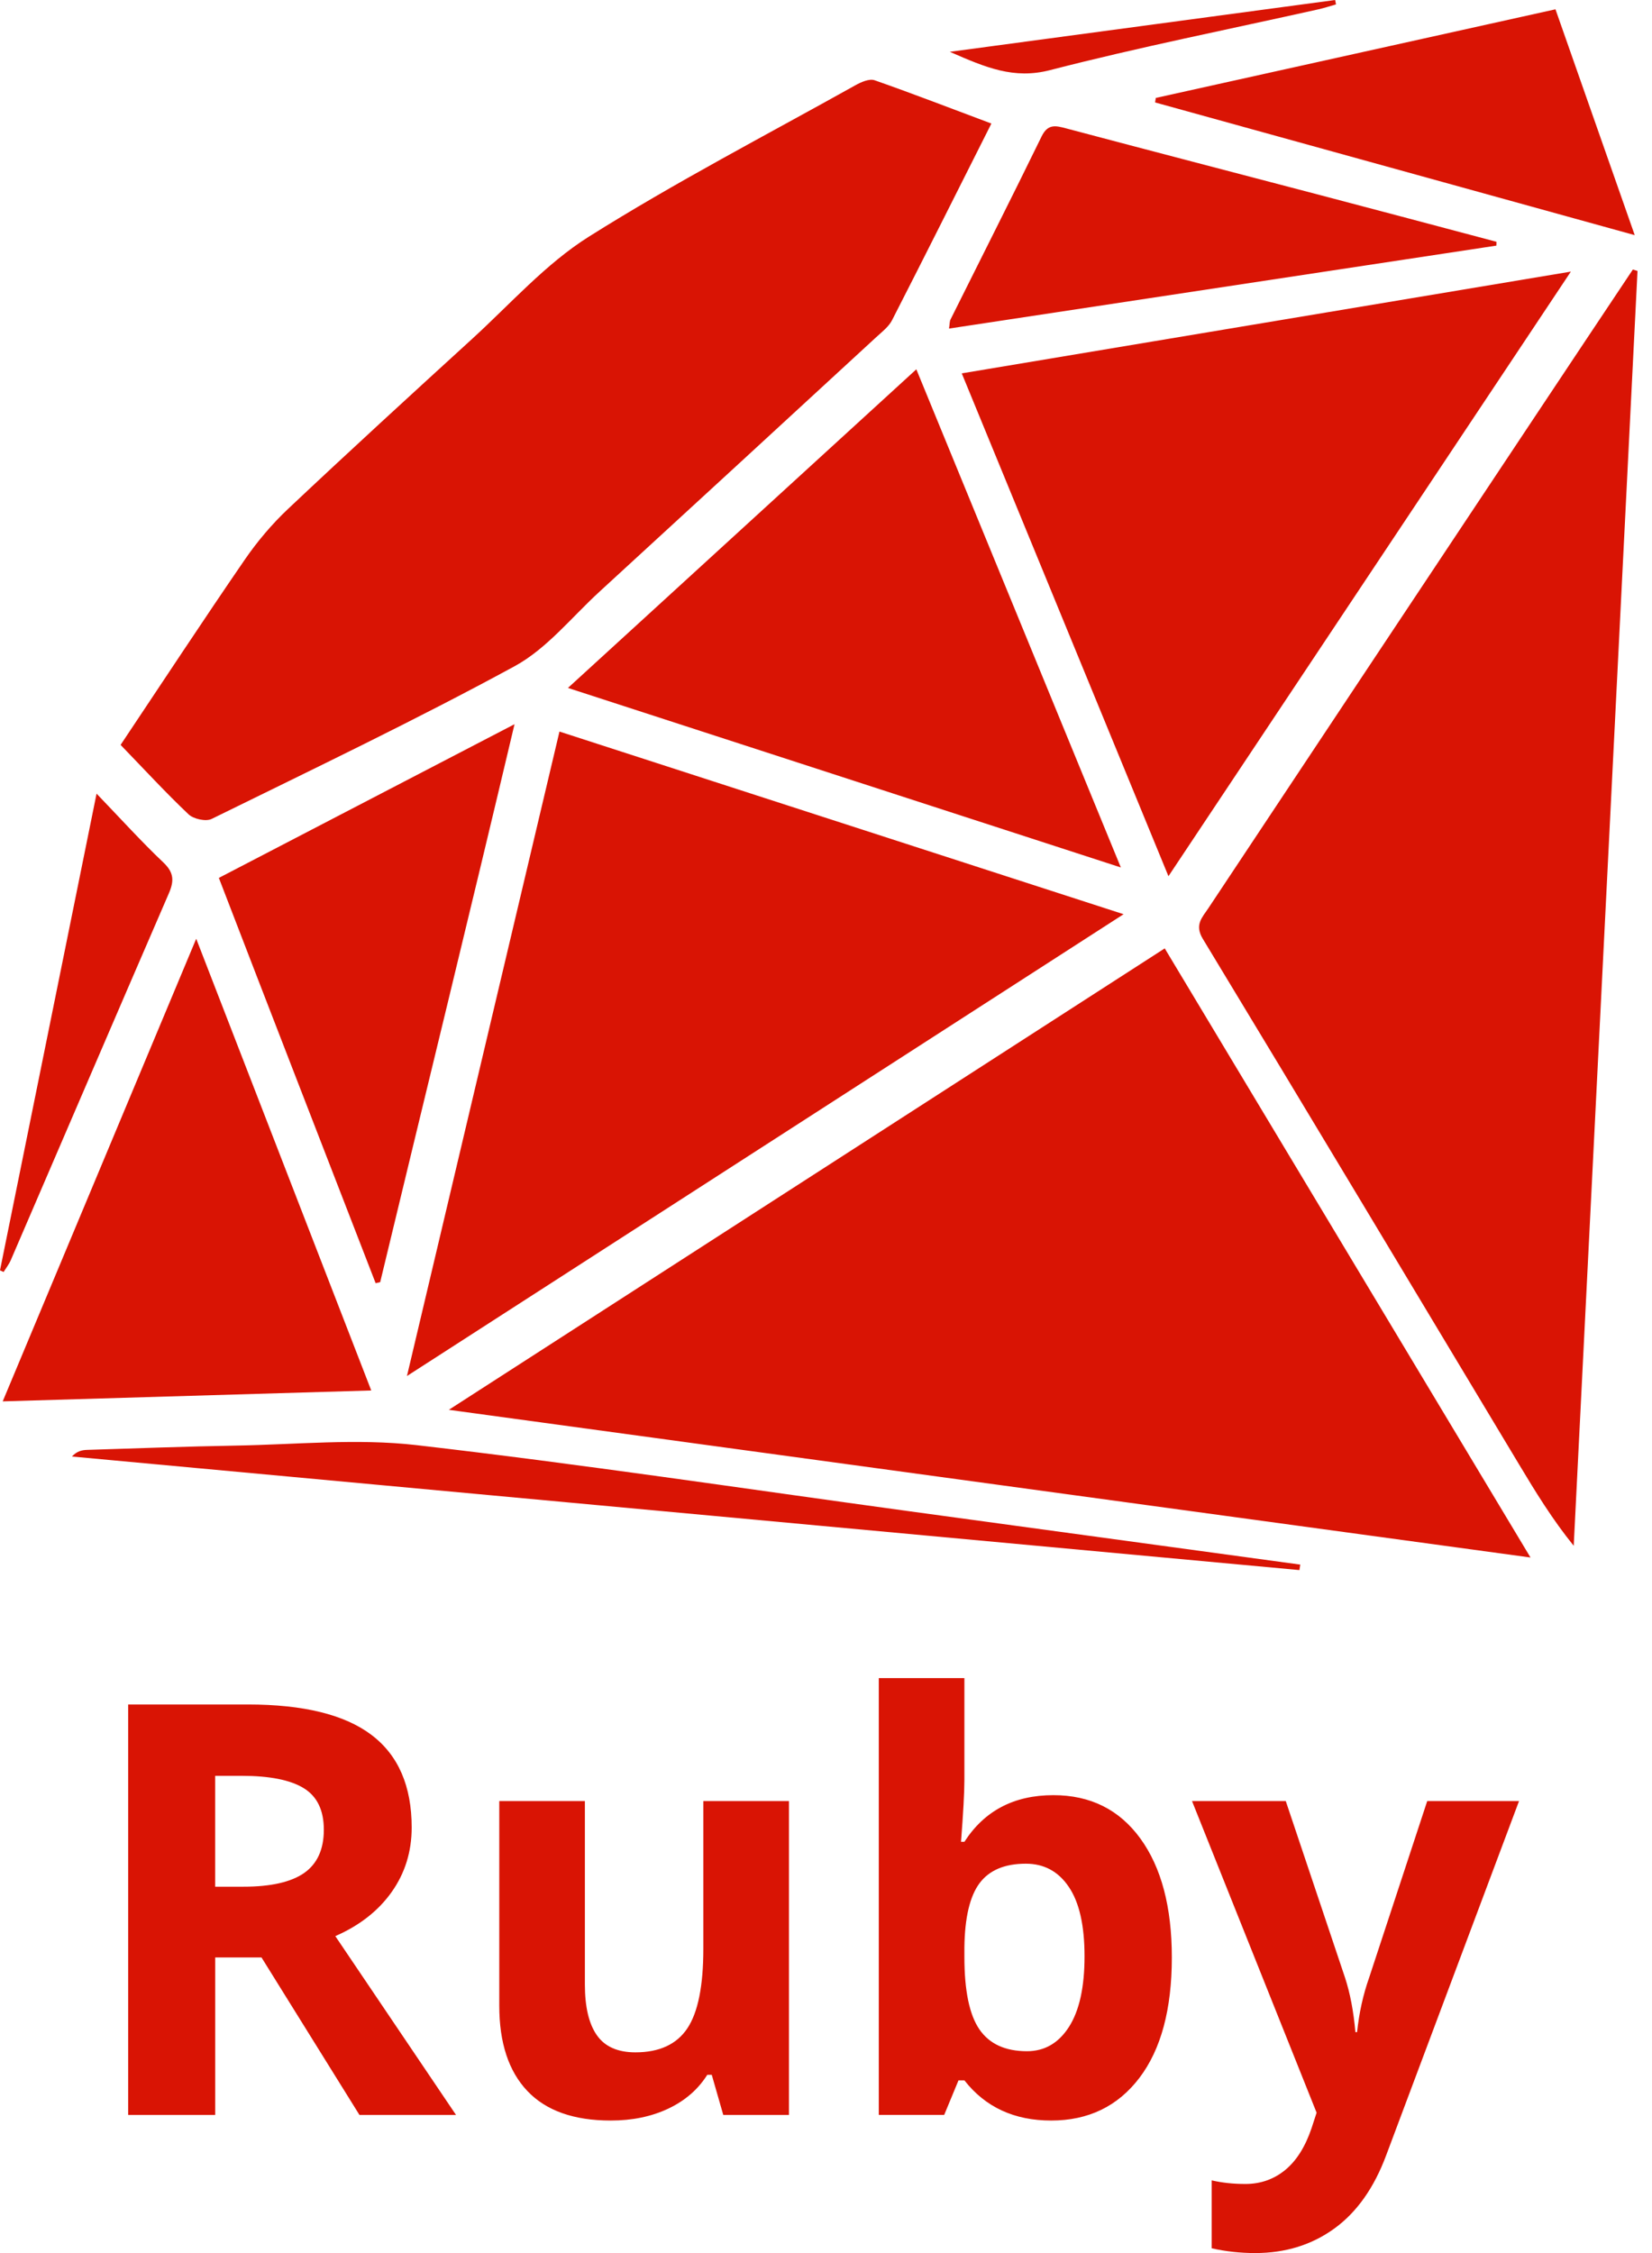 <svg xmlns="http://www.w3.org/2000/svg" width="44" height="60" viewBox="0 0 44 60" fill="none"><path d="M31.022 25.256C24.683 29.341 18.401 33.39 11.954 37.544C21.609 38.862 31.093 40.157 40.764 41.477C37.469 35.991 34.259 30.646 31.022 25.256V25.256ZM43.49 7.178C42.638 8.456 41.785 9.733 40.936 11.012C38.016 15.404 35.098 19.795 32.182 24.189C32.019 24.434 31.809 24.628 32.038 25.005C34.856 29.658 37.651 34.326 40.453 38.988C40.895 39.725 41.343 40.458 41.915 41.165L43.614 7.215L43.49 7.178V7.178ZM5.022 21.686C5.154 21.811 5.484 21.884 5.636 21.809C8.339 20.48 11.06 19.181 13.704 17.743C14.565 17.275 15.228 16.434 15.971 15.753C18.431 13.498 20.886 11.237 23.341 8.976C23.492 8.837 23.669 8.703 23.759 8.528C24.641 6.805 25.507 5.073 26.405 3.29C25.334 2.89 24.32 2.496 23.294 2.137C23.154 2.089 22.936 2.185 22.784 2.27C20.407 3.598 17.986 4.854 15.685 6.302C14.534 7.026 13.595 8.094 12.576 9.024C10.934 10.523 9.292 12.026 7.673 13.552C7.243 13.957 6.852 14.42 6.518 14.906C5.41 16.519 4.336 18.154 3.212 19.837C3.841 20.487 4.412 21.108 5.022 21.686V21.686ZM14.901 19.482C13.557 25.162 12.22 30.81 10.839 36.644C17.315 32.472 23.642 28.395 29.926 24.346C24.925 22.727 19.939 21.113 14.901 19.482V19.482ZM25.616 9.943L31.121 23.334C34.715 17.936 38.236 12.645 41.839 7.233C36.367 8.147 31.026 9.039 25.616 9.943ZM15.127 18.32C20.054 19.92 24.884 21.488 29.853 23.101C28.007 18.605 26.225 14.266 24.406 9.835L15.127 18.32V18.32ZM5.226 24.999L0.072 37.319C3.375 37.221 6.577 37.127 9.888 37.029C8.333 33.017 6.809 29.084 5.226 24.999V24.999ZM10.005 34.172L10.126 34.145C11.304 29.245 12.5 24.378 13.704 19.286C11.02 20.681 8.46 22.011 5.829 23.379C7.171 26.868 8.602 30.548 10.005 34.172V34.172ZM39.858 6.439C38.29 6.023 36.724 5.606 35.155 5.194C32.901 4.602 30.645 4.016 28.393 3.418C28.112 3.343 27.908 3.295 27.742 3.634C26.946 5.265 26.125 6.884 25.316 8.509C25.291 8.559 25.296 8.625 25.277 8.75C30.158 8.011 35.007 7.276 39.855 6.541L39.858 6.439V6.439ZM30.765 2.728C34.974 3.893 39.184 5.057 43.54 6.262L41.429 0.248C37.852 1.041 34.318 1.825 30.784 2.608L30.765 2.728V2.728ZM34.632 41.666L24.151 40.236C19.797 39.641 15.451 38.987 11.088 38.484C9.506 38.302 7.881 38.47 6.277 38.497C4.958 38.52 3.64 38.57 2.322 38.611C2.186 38.615 2.05 38.643 1.916 38.788C12.813 39.796 23.712 40.804 34.609 41.812L34.632 41.666V41.666ZM0.287 33.559C1.692 30.3 3.09 27.039 4.5 23.784C4.641 23.456 4.631 23.235 4.355 22.972C3.764 22.411 3.217 21.806 2.572 21.135L0 33.829L0.095 33.874C0.16 33.77 0.239 33.671 0.287 33.559ZM27.966 1.868C30.335 1.257 32.738 0.78 35.126 0.246C35.28 0.211 35.431 0.16 35.584 0.117L35.56 0L25.298 1.38C26.262 1.802 27.004 2.116 27.966 1.868V1.868ZM5.732 52.128V56.322H3.414V45.391H6.599C8.084 45.391 9.183 45.662 9.896 46.203C10.609 46.743 10.965 47.565 10.965 48.666C10.965 49.309 10.788 49.881 10.434 50.382C10.08 50.883 9.58 51.276 8.931 51.56L12.146 56.322H9.574L6.965 52.128H5.732V52.128ZM5.732 50.244H6.48C7.212 50.244 7.753 50.121 8.102 49.878C8.45 49.633 8.625 49.249 8.625 48.727C8.625 48.208 8.447 47.839 8.09 47.62C7.734 47.401 7.182 47.291 6.435 47.291H5.731V50.244H5.732ZM19.264 56.322L18.957 55.253H18.838C18.593 55.642 18.247 55.942 17.799 56.154C17.35 56.366 16.839 56.471 16.266 56.471C15.284 56.471 14.544 56.209 14.045 55.683C13.547 55.157 13.298 54.401 13.298 53.414V47.964H15.578V52.846C15.578 53.449 15.686 53.901 15.9 54.203C16.114 54.505 16.455 54.655 16.924 54.655C17.562 54.655 18.023 54.441 18.307 54.016C18.591 53.59 18.733 52.883 18.733 51.897V47.964H21.013V56.322H19.264V56.322ZM28.056 47.806C29.043 47.806 29.815 48.192 30.374 48.962C30.932 49.731 31.211 50.787 31.211 52.128C31.211 53.508 30.923 54.577 30.348 55.334C29.772 56.092 28.988 56.471 27.996 56.471C27.014 56.471 26.244 56.114 25.686 55.401H25.529L25.148 56.321H23.406V44.689H25.686V47.395C25.686 47.739 25.655 48.29 25.596 49.048H25.686C26.219 48.221 27.009 47.806 28.056 47.806V47.806ZM27.323 49.631C26.76 49.631 26.349 49.804 26.09 50.15C25.831 50.497 25.695 51.069 25.686 51.867V52.113C25.686 53.011 25.819 53.653 26.085 54.042C26.352 54.431 26.775 54.625 27.353 54.625C27.821 54.625 28.194 54.409 28.47 53.979C28.747 53.548 28.886 52.921 28.886 52.098C28.886 51.276 28.746 50.659 28.466 50.248C28.188 49.836 27.806 49.631 27.323 49.631ZM31.749 47.964H34.246L35.824 52.666C35.958 53.075 36.051 53.558 36.1 54.116H36.145C36.199 53.603 36.306 53.119 36.466 52.666L38.013 47.964H40.458L36.922 57.391C36.598 58.263 36.136 58.916 35.535 59.35C34.934 59.784 34.233 60 33.431 60C33.036 60 32.65 59.958 32.272 59.873V58.064C32.546 58.128 32.845 58.16 33.169 58.16C33.572 58.16 33.925 58.037 34.227 57.791C34.529 57.544 34.764 57.172 34.933 56.673L35.067 56.262L31.749 47.964Z" fill="#D91404"></path></svg>